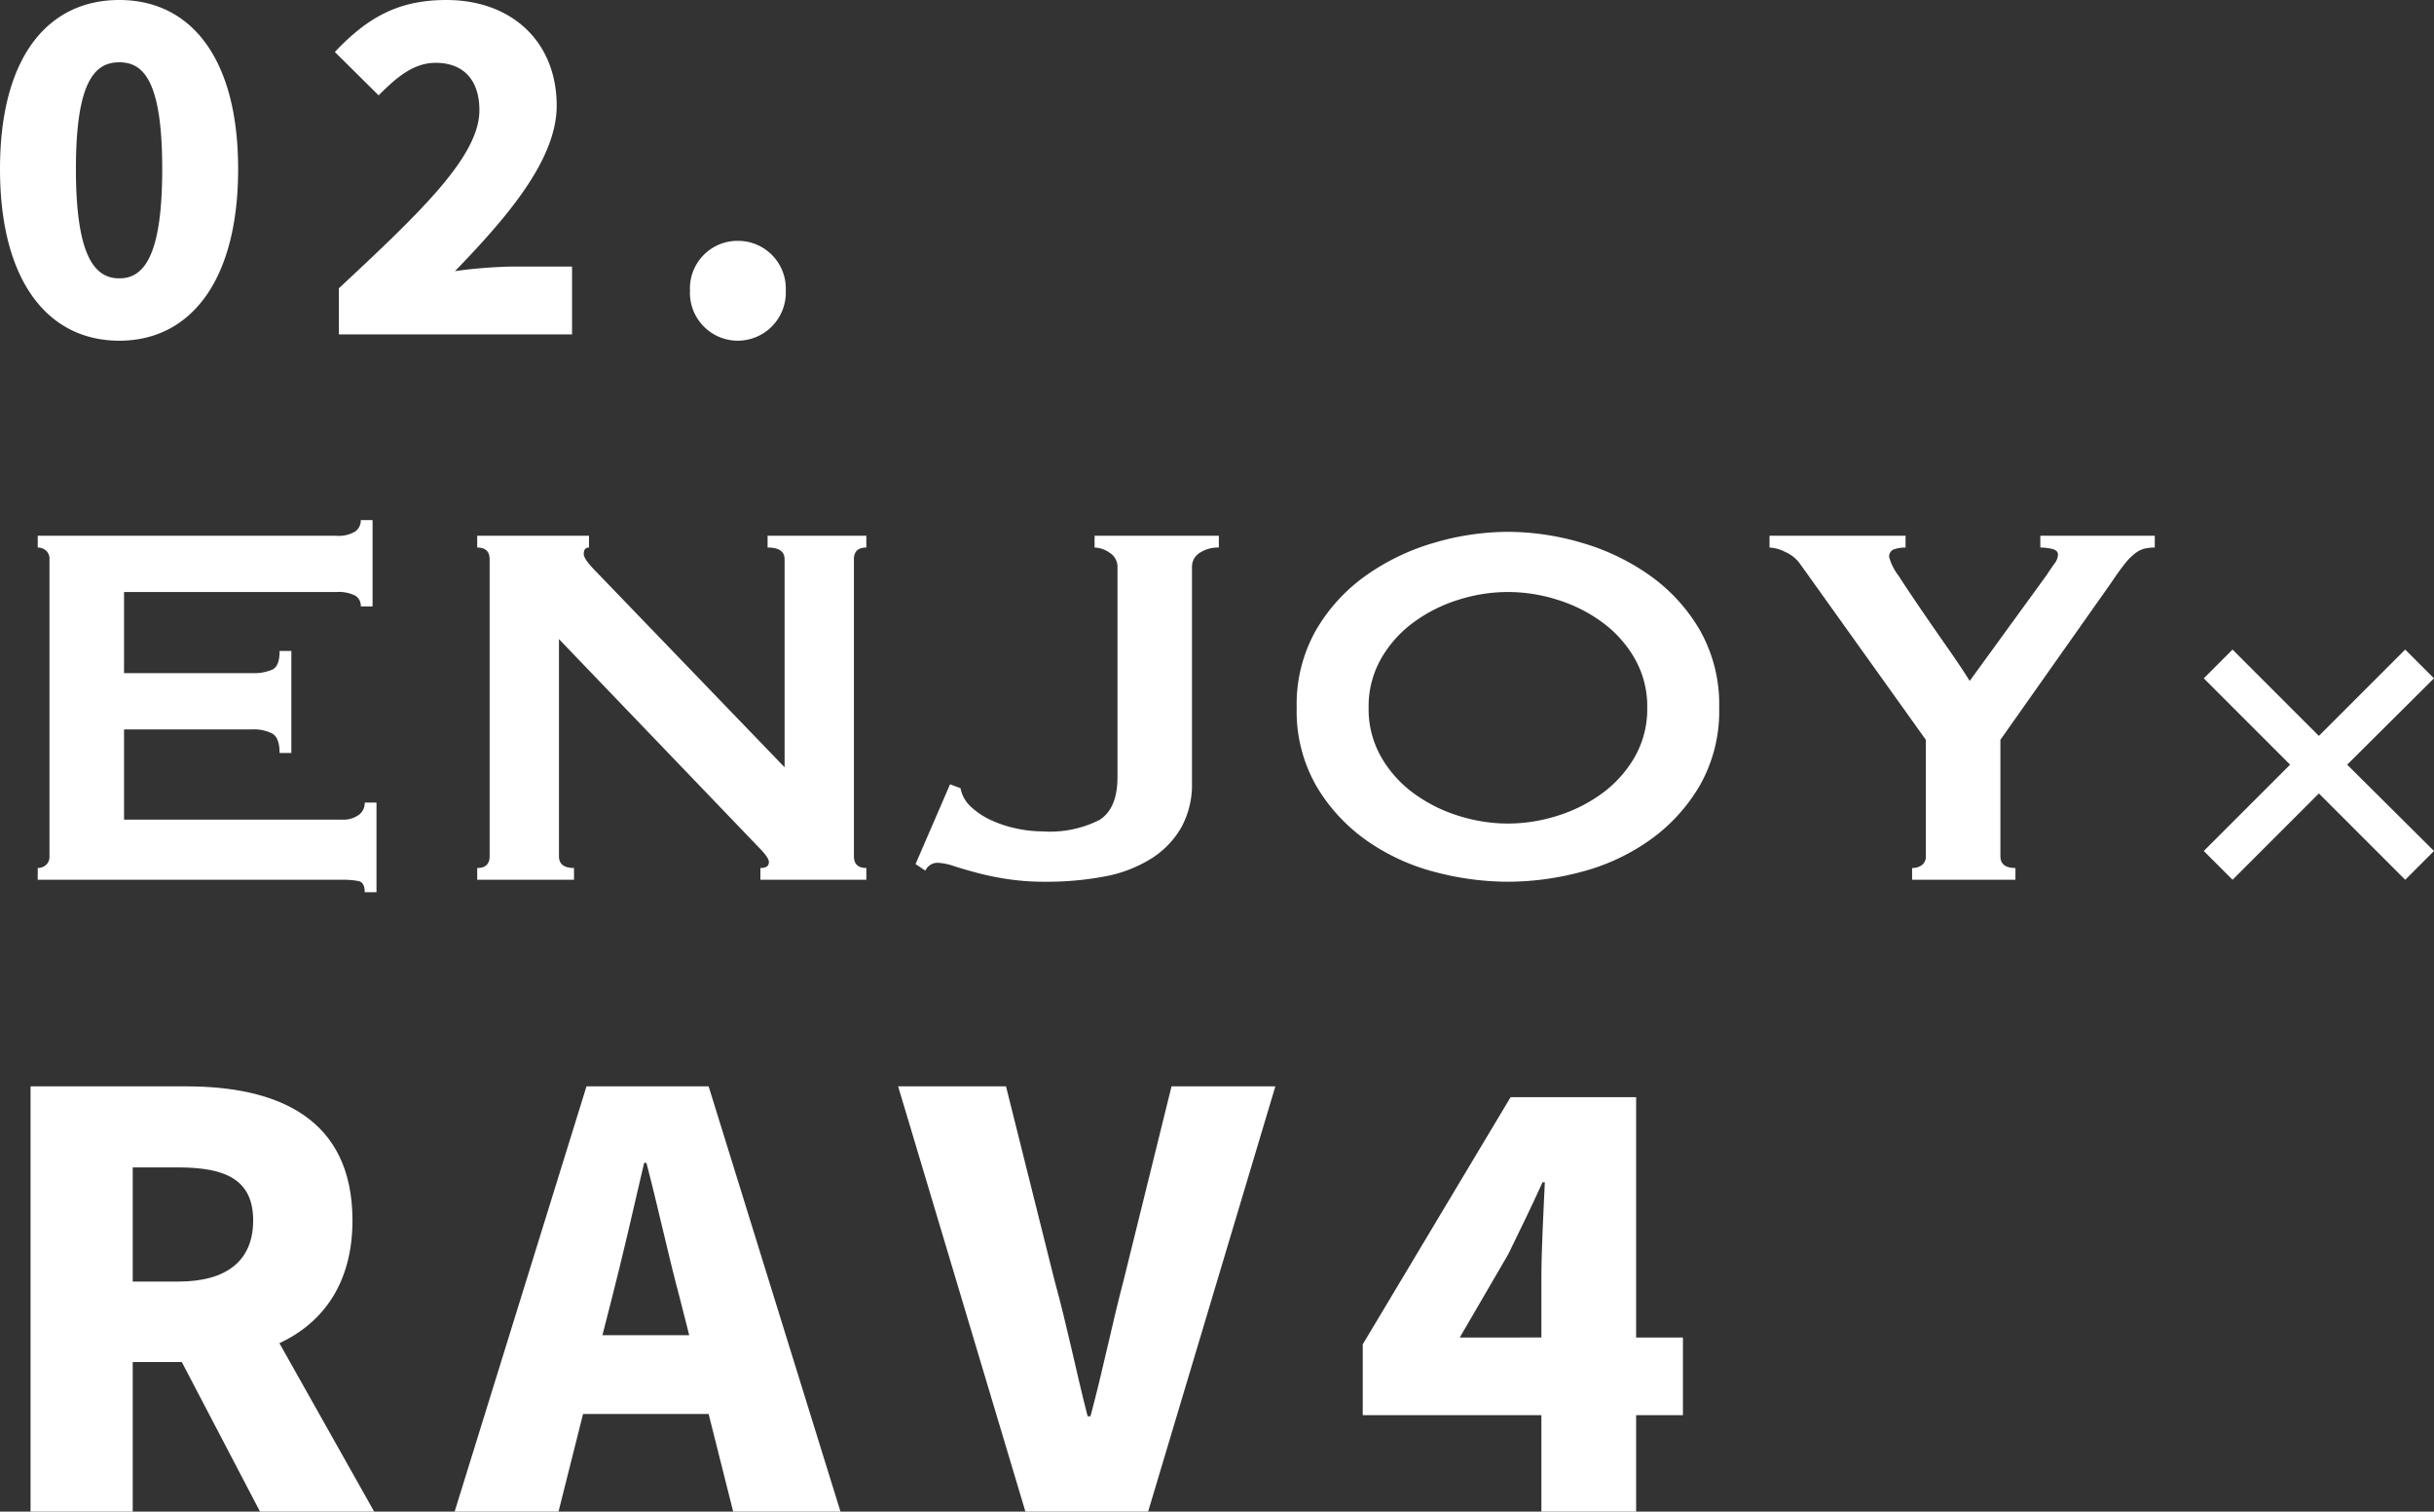 <svg xmlns="http://www.w3.org/2000/svg" width="204.692" height="127.12" viewBox="0 0 204.692 127.12"><rect x="0" y="0" width="204.692" height="127.12" fill="#333333" stroke="none"/><g transform="translate(-949.058 -3877.204)"><path d="M4.128,0H12.72V-12.576h4.128L23.424,0h9.6L25.056-14.16c3.7-1.728,6.144-5.088,6.144-10.32,0-8.64-6.336-11.28-13.968-11.28H4.128ZM12.72-19.344v-9.6h3.84c4.08,0,6.288,1.1,6.288,4.464s-2.208,5.136-6.288,5.136Zm40.272,1.488c.912-3.552,1.872-7.728,2.736-11.472h.192c.96,3.648,1.872,7.92,2.832,11.472l.768,3.024h-7.3ZM39.792,0h8.736l2.064-8.208h10.56L63.216,0H72.24L61.152-35.76H50.88Zm48,0h10.32l10.7-35.76H100.08L96.048-19.44C95.04-15.6,94.32-11.952,93.264-8.016h-.24C92.016-11.952,91.3-15.6,90.24-19.44L86.16-35.76H77.088ZM124.32-14.64l4.08-7.008c1.008-2.064,1.968-4.032,2.88-6.048h.192c-.1,2.256-.288,5.712-.288,7.968v5.088ZM131.184,0h7.968V-8.112h3.936V-14.64h-3.936V-34.848h-10.56L116.16-14.064v5.952h15.024Z" transform="translate(947.5 4004.324)" fill="#fff"/><path d="M11.59.532c5.966,0,9.994-5.016,9.994-14.44,0-9.386-4.028-14.212-9.994-14.212-6,0-10.032,4.788-10.032,14.212S5.586.532,11.59.532Zm0-5.244c-2.014,0-3.648-1.748-3.648-9.2s1.634-8.968,3.648-8.968,3.61,1.52,3.61,8.968S13.6-4.712,11.59-4.712ZM30.058,0H49.666V-5.7H44.46a40.073,40.073,0,0,0-4.636.38c4.256-4.408,8.55-9.31,8.55-13.908,0-5.4-3.8-8.892-9.272-8.892-4.028,0-6.612,1.444-9.386,4.37L33.4-20.1c1.368-1.368,2.85-2.736,4.788-2.736,2.28,0,3.686,1.368,3.686,3.99,0,3.876-4.978,8.588-11.818,14.972ZM63.612.532A4.051,4.051,0,0,0,67.64-3.686a4.019,4.019,0,0,0-4.028-4.18,4,4,0,0,0-4.028,4.18A4.028,4.028,0,0,0,63.612.532Z" transform="translate(947.5 3905.324)" fill="#fff"/><path d="M31.9-22.99a1.009,1.009,0,0,0-.467-.908,3.16,3.16,0,0,0-1.623-.3H11.99v6.82H22.77a3.889,3.889,0,0,0,1.7-.3q.605-.3.6-1.567h.99v8.58h-.99q0-1.265-.6-1.622a3.372,3.372,0,0,0-1.7-.358H11.99v7.59H30.36a2.214,2.214,0,0,0,1.348-.385A1.23,1.23,0,0,0,32.23-6.49h.99V1.045h-.99q0-.825-.522-.935A6.745,6.745,0,0,0,30.36,0H4.73V-.99a1.056,1.056,0,0,0,.688-.248.9.9,0,0,0,.3-.742V-26.95a.9.9,0,0,0-.3-.742,1.056,1.056,0,0,0-.687-.248v-.99H29.81a2.754,2.754,0,0,0,1.623-.358,1.149,1.149,0,0,0,.467-.962h.99v7.26Zm9.79,22q1.045,0,1.045-.99V-26.95q0-.99-1.045-.99v-.99h9.4v.99q-.44,0-.44.55,0,.44,1.1,1.54L67.54-9.46V-26.95q0-.99-1.43-.99v-.99h8.305v.99q-1.045,0-1.045.99V-1.98q0,.99,1.045.99V0h-8.91V-.99q.715,0,.715-.5,0-.385-.88-1.265L48.565-20.24V-1.98q0,.99,1.265.99V0H41.69ZM81.455-8.03l.88.33a2.818,2.818,0,0,0,.853,1.54,6.251,6.251,0,0,0,1.677,1.128,9.827,9.827,0,0,0,2.145.715,10.508,10.508,0,0,0,2.2.247,9.238,9.238,0,0,0,4.813-.962q1.512-.963,1.512-3.6V-26.29a1.38,1.38,0,0,0-.66-1.21,2.294,2.294,0,0,0-1.265-.44v-.99h10.45v.99a2.809,2.809,0,0,0-1.6.44,1.38,1.38,0,0,0-.66,1.21V-8.14A7.435,7.435,0,0,1,100.9-4.4,7.487,7.487,0,0,1,98.34-1.76a11.259,11.259,0,0,1-3.9,1.485,26.212,26.212,0,0,1-5,.44,20.682,20.682,0,0,1-3.135-.22,24.046,24.046,0,0,1-2.558-.522q-1.127-.3-1.98-.577a4.78,4.78,0,0,0-1.4-.275,1.133,1.133,0,0,0-.99.66l-.825-.55ZM128.37-24.2a13.814,13.814,0,0,0-4.18.66,12.772,12.772,0,0,0-3.768,1.9A9.874,9.874,0,0,0,117.7-18.59a8.117,8.117,0,0,0-1.045,4.125A8.117,8.117,0,0,0,117.7-10.34a9.874,9.874,0,0,0,2.723,3.052,12.772,12.772,0,0,0,3.768,1.9,13.814,13.814,0,0,0,4.18.66,13.814,13.814,0,0,0,4.18-.66,12.772,12.772,0,0,0,3.768-1.9,9.874,9.874,0,0,0,2.722-3.052,8.117,8.117,0,0,0,1.045-4.125,8.117,8.117,0,0,0-1.045-4.125,9.874,9.874,0,0,0-2.722-3.052,12.772,12.772,0,0,0-3.768-1.9A13.814,13.814,0,0,0,128.37-24.2Zm0-5.06a22.086,22.086,0,0,1,6.16.907,19.135,19.135,0,0,1,5.72,2.723,14.731,14.731,0,0,1,4.235,4.592,12.632,12.632,0,0,1,1.65,6.573,12.632,12.632,0,0,1-1.65,6.573A14.731,14.731,0,0,1,140.25-3.3a17.711,17.711,0,0,1-5.72,2.64,24.141,24.141,0,0,1-6.16.825,24.141,24.141,0,0,1-6.16-.825,17.711,17.711,0,0,1-5.72-2.64,14.731,14.731,0,0,1-4.235-4.592,12.632,12.632,0,0,1-1.65-6.573,12.632,12.632,0,0,1,1.65-6.573,14.731,14.731,0,0,1,4.235-4.592,19.136,19.136,0,0,1,5.72-2.723A22.086,22.086,0,0,1,128.37-29.26Zm33.44.33v.99a3.117,3.117,0,0,0-.935.137.634.634,0,0,0-.44.688,4.642,4.642,0,0,0,.8,1.567q.8,1.238,1.87,2.805t2.228,3.218q1.155,1.65,1.87,2.805l6.435-8.855q.44-.66.715-1.045a1.257,1.257,0,0,0,.275-.715q0-.385-.523-.495a4.7,4.7,0,0,0-.962-.11v-.99h9.625v.99a3.933,3.933,0,0,0-.825.083,2.12,2.12,0,0,0-.8.385,4.954,4.954,0,0,0-.88.88q-.467.578-1.128,1.567l-9.35,13.255v9.79q0,.99,1.265.99V0h-8.69V-.99a1.336,1.336,0,0,0,.825-.248.869.869,0,0,0,.33-.742v-9.79L152.9-26.62a2.982,2.982,0,0,0-1.182-.935,3.24,3.24,0,0,0-1.348-.385v-.99ZM186.89-2.42l7.26-7.26-7.26-7.26,2.42-2.42,7.26,7.26,7.26-7.26,2.42,2.42-7.3,7.26,7.3,7.26L203.83,0l-7.26-7.26L189.31,0Z" transform="translate(947.5 3951.19)" fill="#fff"/></g></svg>